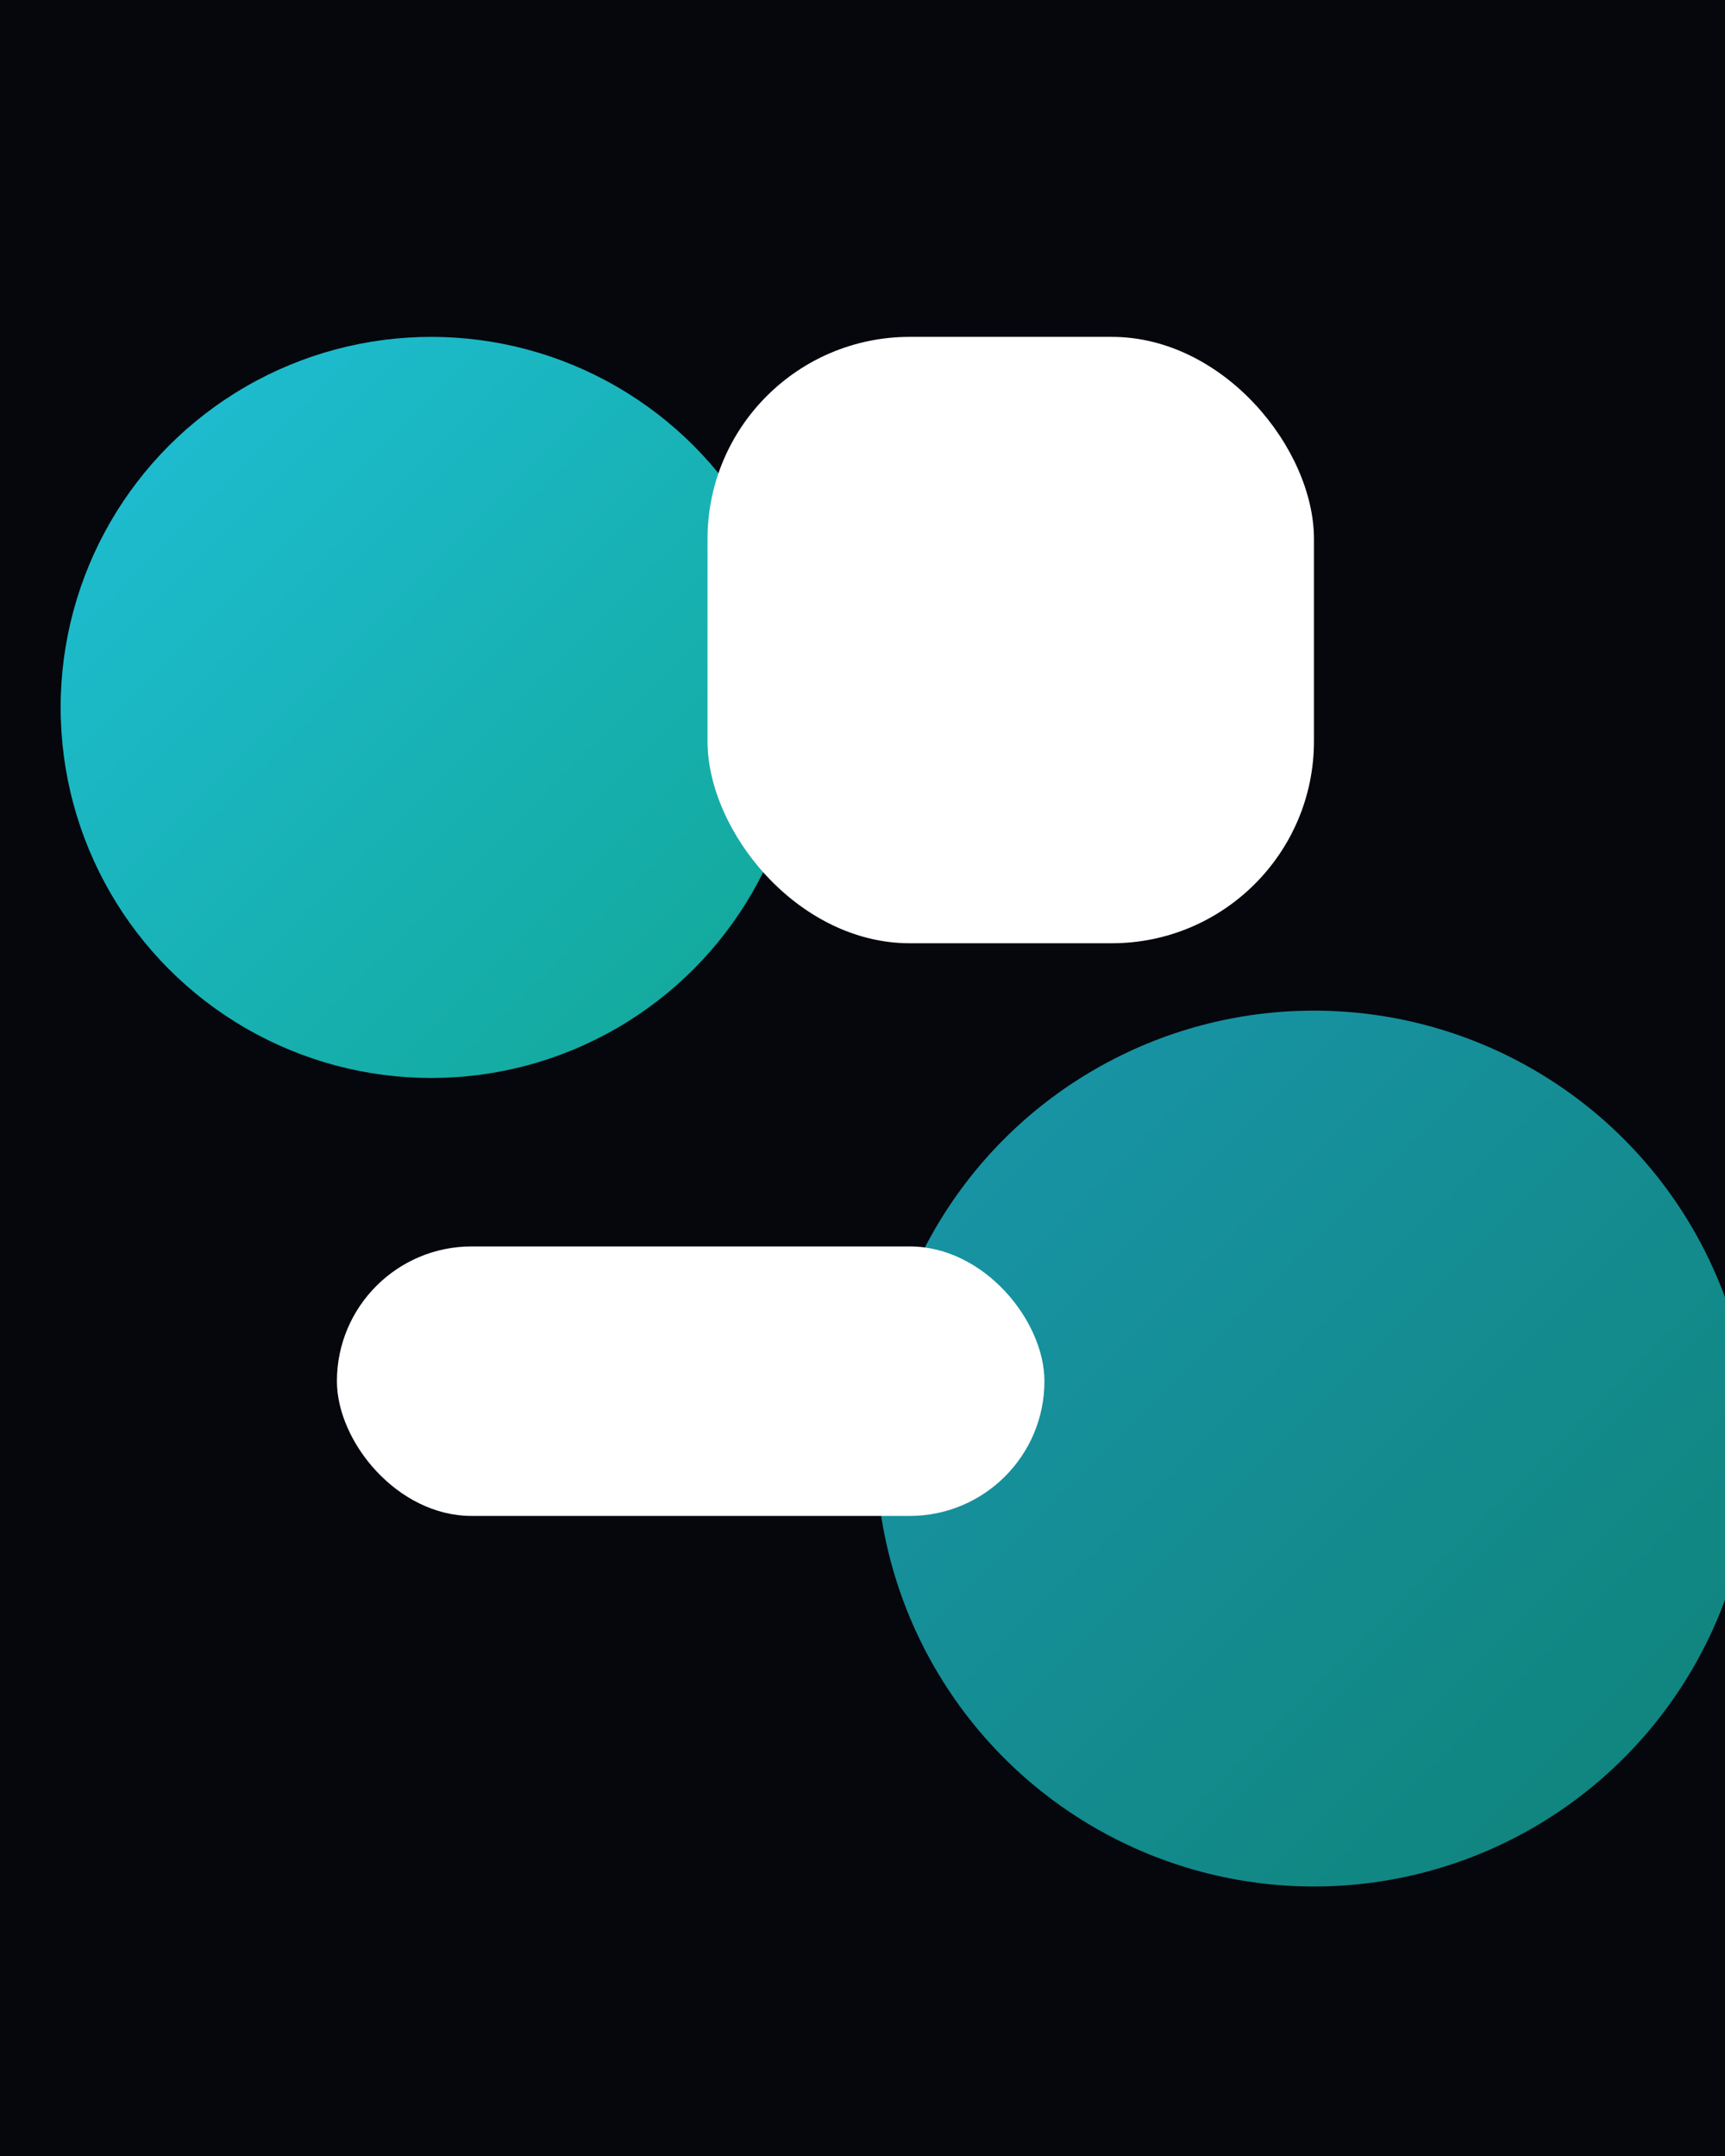 <svg width="1024" height="1280" viewBox="0 0 1024 1280" xmlns="http://www.w3.org/2000/svg">
  <defs>
    <linearGradient id="gradsushant" x1="0%" y1="0%" x2="100%" y2="100%">
      <stop offset="0%" stop-color="#22d3ee" />
      <stop offset="100%" stop-color="#14b8a6" />
    </linearGradient>
  </defs>
  <rect width="1024" height="1280" fill="#05070d" />
  <circle cx="256" cy="420" r="220" fill="url(#gradsushant)" opacity="0.9" />
  <circle cx="780" cy="860" r="260" fill="url(#gradsushant)" opacity="0.7" />
  <rect x="200" y="740" width="420" height="160" rx="80" fill="#ffffff15" />
  <rect x="420" y="200" width="360" height="360" rx="120" fill="#ffffff10" />
</svg>